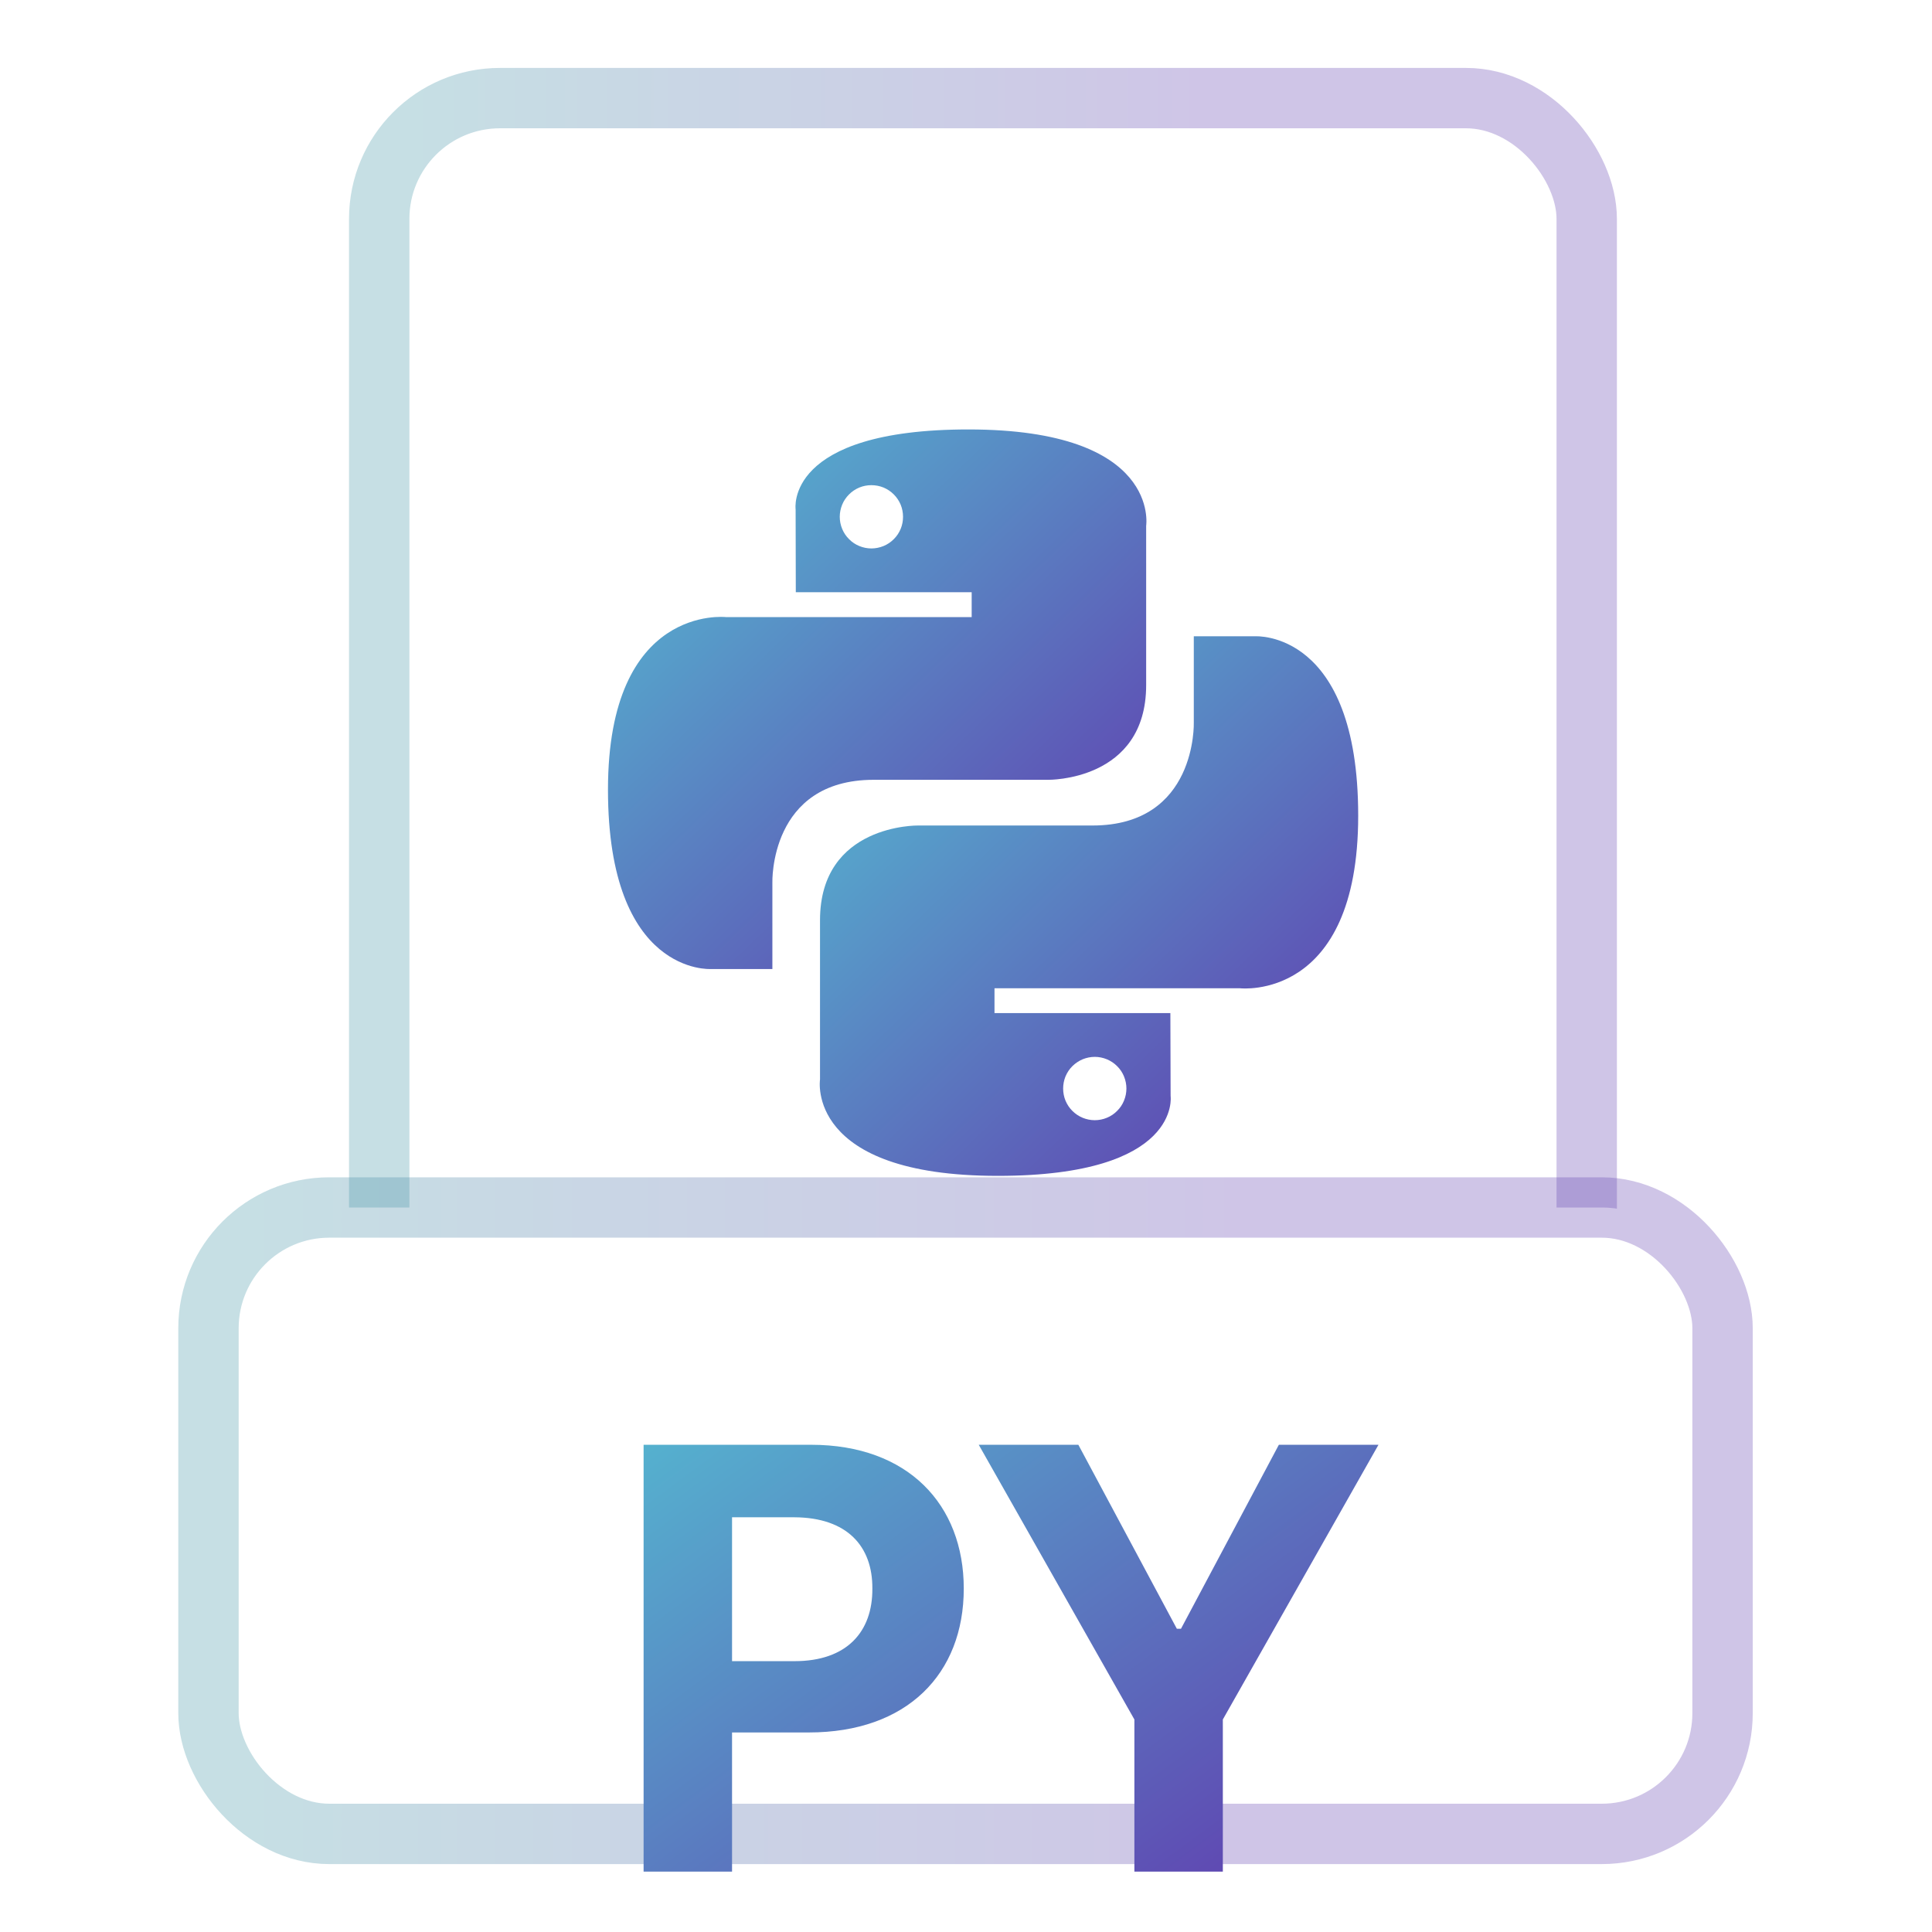 <svg width="32" height="32" viewBox="0 0 32 32" fill="none" xmlns="http://www.w3.org/2000/svg">
<g filter="url(#filter0_i_3327_3394)">
<path d="M16.04 5.113C12.987 5.113 13.178 6.437 13.178 6.437L13.181 7.809H16.094V8.221H12.024C12.024 8.221 10.07 7.999 10.07 11.079C10.07 14.16 11.775 14.05 11.775 14.05H12.793V12.621C12.793 12.621 12.738 10.916 14.471 10.916H17.36C17.36 10.916 18.984 10.942 18.984 9.347V6.709C18.984 6.709 19.23 5.113 16.04 5.113ZM14.433 6.036C14.502 6.036 14.57 6.049 14.634 6.075C14.698 6.102 14.755 6.14 14.804 6.189C14.853 6.238 14.891 6.295 14.918 6.359C14.944 6.423 14.957 6.491 14.957 6.56C14.957 6.629 14.944 6.697 14.918 6.76C14.891 6.824 14.853 6.882 14.804 6.93C14.755 6.979 14.698 7.018 14.634 7.044C14.57 7.07 14.502 7.084 14.433 7.084C14.364 7.084 14.296 7.07 14.233 7.044C14.169 7.018 14.111 6.979 14.063 6.93C14.014 6.882 13.975 6.824 13.949 6.76C13.923 6.697 13.909 6.629 13.909 6.56C13.909 6.491 13.923 6.423 13.949 6.359C13.975 6.295 14.014 6.238 14.063 6.189C14.111 6.14 14.169 6.102 14.233 6.075C14.296 6.049 14.364 6.036 14.433 6.036Z" fill="url(#paint0_linear_3327_3394)"/>
<path d="M16.526 17.476C19.579 17.476 19.389 16.152 19.389 16.152L19.385 14.78H16.472V14.369H20.542C20.542 14.369 22.496 14.59 22.496 11.51C22.496 8.43 20.791 8.539 20.791 8.539H19.773V9.968C19.773 9.968 19.828 11.673 18.095 11.673H15.206C15.206 11.673 13.582 11.647 13.582 13.242V15.88C13.582 15.88 13.336 17.476 16.526 17.476H16.526ZM18.133 16.554C18.064 16.554 17.996 16.54 17.932 16.514C17.869 16.488 17.811 16.449 17.762 16.4C17.713 16.352 17.675 16.294 17.648 16.23C17.622 16.167 17.609 16.098 17.609 16.029C17.609 15.961 17.622 15.893 17.648 15.829C17.675 15.765 17.713 15.707 17.762 15.659C17.811 15.61 17.869 15.572 17.932 15.545C17.996 15.519 18.064 15.505 18.133 15.505C18.202 15.505 18.27 15.519 18.333 15.545C18.397 15.572 18.455 15.61 18.503 15.659C18.552 15.707 18.591 15.765 18.617 15.829C18.643 15.893 18.657 15.961 18.657 16.029C18.657 16.098 18.643 16.166 18.617 16.23C18.591 16.294 18.552 16.352 18.503 16.4C18.455 16.449 18.397 16.488 18.333 16.514C18.27 16.54 18.202 16.554 18.133 16.554V16.554Z" fill="url(#paint1_linear_3327_3394)"/>
</g>
<rect x="6.281" y="1.625" width="20" height="28" rx="2" stroke="url(#paint2_linear_3327_3394)" stroke-opacity="0.3"/>
<rect x="3.453" y="20" width="25.078" height="10.375" rx="2" fill="white" stroke="url(#paint3_linear_3327_3394)" stroke-opacity="0.3"/>
<g filter="url(#filter1_i_3327_3394)">
<path d="M10.66 29V21.93H13.434C15.04 21.93 15.963 22.921 15.963 24.312C15.963 25.724 15.025 26.695 13.395 26.695H12.125V29H10.66ZM12.125 25.514H13.16C14.029 25.514 14.454 25.025 14.449 24.312C14.454 23.609 14.029 23.136 13.16 23.131H12.125V25.514ZM16.211 21.93H17.861L19.492 24.977H19.561L21.182 21.93H22.832L20.254 26.48V29H18.789V26.48L16.211 21.93Z" fill="url(#paint4_linear_3327_3394)"/>
</g>
<defs>
<filter id="filter0_i_3327_3394" x="10.07" y="5.113" width="12.426" height="14.363" filterUnits="userSpaceOnUse" color-interpolation-filters="sRGB">
<feFlood flood-opacity="0" result="BackgroundImageFix"/>
<feBlend mode="normal" in="SourceGraphic" in2="BackgroundImageFix" result="shape"/>
<feColorMatrix in="SourceAlpha" type="matrix" values="0 0 0 0 0 0 0 0 0 0 0 0 0 0 0 0 0 0 127 0" result="hardAlpha"/>
<feOffset dy="2"/>
<feGaussianBlur stdDeviation="1"/>
<feComposite in2="hardAlpha" operator="arithmetic" k2="-1" k3="1"/>
<feColorMatrix type="matrix" values="0 0 0 0 1 0 0 0 0 1 0 0 0 0 1 0 0 0 0.4 0"/>
<feBlend mode="normal" in2="shape" result="effect1_innerShadow_3327_3394"/>
</filter>
<filter id="filter1_i_3327_3394" x="10.66" y="21.93" width="12.172" height="9.07" filterUnits="userSpaceOnUse" color-interpolation-filters="sRGB">
<feFlood flood-opacity="0" result="BackgroundImageFix"/>
<feBlend mode="normal" in="SourceGraphic" in2="BackgroundImageFix" result="shape"/>
<feColorMatrix in="SourceAlpha" type="matrix" values="0 0 0 0 0 0 0 0 0 0 0 0 0 0 0 0 0 0 127 0" result="hardAlpha"/>
<feOffset dy="2"/>
<feGaussianBlur stdDeviation="1"/>
<feComposite in2="hardAlpha" operator="arithmetic" k2="-1" k3="1"/>
<feColorMatrix type="matrix" values="0 0 0 0 1 0 0 0 0 1 0 0 0 0 1 0 0 0 0.4 0"/>
<feBlend mode="normal" in2="shape" result="effect1_innerShadow_3327_3394"/>
</filter>
<linearGradient id="paint0_linear_3327_3394" x1="14.529" y1="1.848" x2="27.01" y2="14.814" gradientUnits="userSpaceOnUse">
<stop stop-color="#54BAD1"/>
<stop offset="0.6" stop-color="#6040B0"/>
</linearGradient>
<linearGradient id="paint1_linear_3327_3394" x1="18.037" y1="5.273" x2="30.517" y2="18.239" gradientUnits="userSpaceOnUse">
<stop stop-color="#54BAD1"/>
<stop offset="0.6" stop-color="#6040B0"/>
</linearGradient>
<linearGradient id="paint2_linear_3327_3394" x1="6.917" y1="-1.888" x2="26.63" y2="-1.888" gradientUnits="userSpaceOnUse">
<stop stop-color="#4295A5"/>
<stop offset="0.656" stop-color="#6040B0"/>
</linearGradient>
<linearGradient id="paint3_linear_3327_3394" x1="4.25" y1="18.698" x2="28.969" y2="18.698" gradientUnits="userSpaceOnUse">
<stop stop-color="#4295A5"/>
<stop offset="0.656" stop-color="#6040B0"/>
</linearGradient>
<linearGradient id="paint4_linear_3327_3394" x1="16.531" y1="16.347" x2="29.889" y2="34.427" gradientUnits="userSpaceOnUse">
<stop stop-color="#54BAD1"/>
<stop offset="0.6" stop-color="#6040B0"/>
</linearGradient>
</defs>
</svg>
